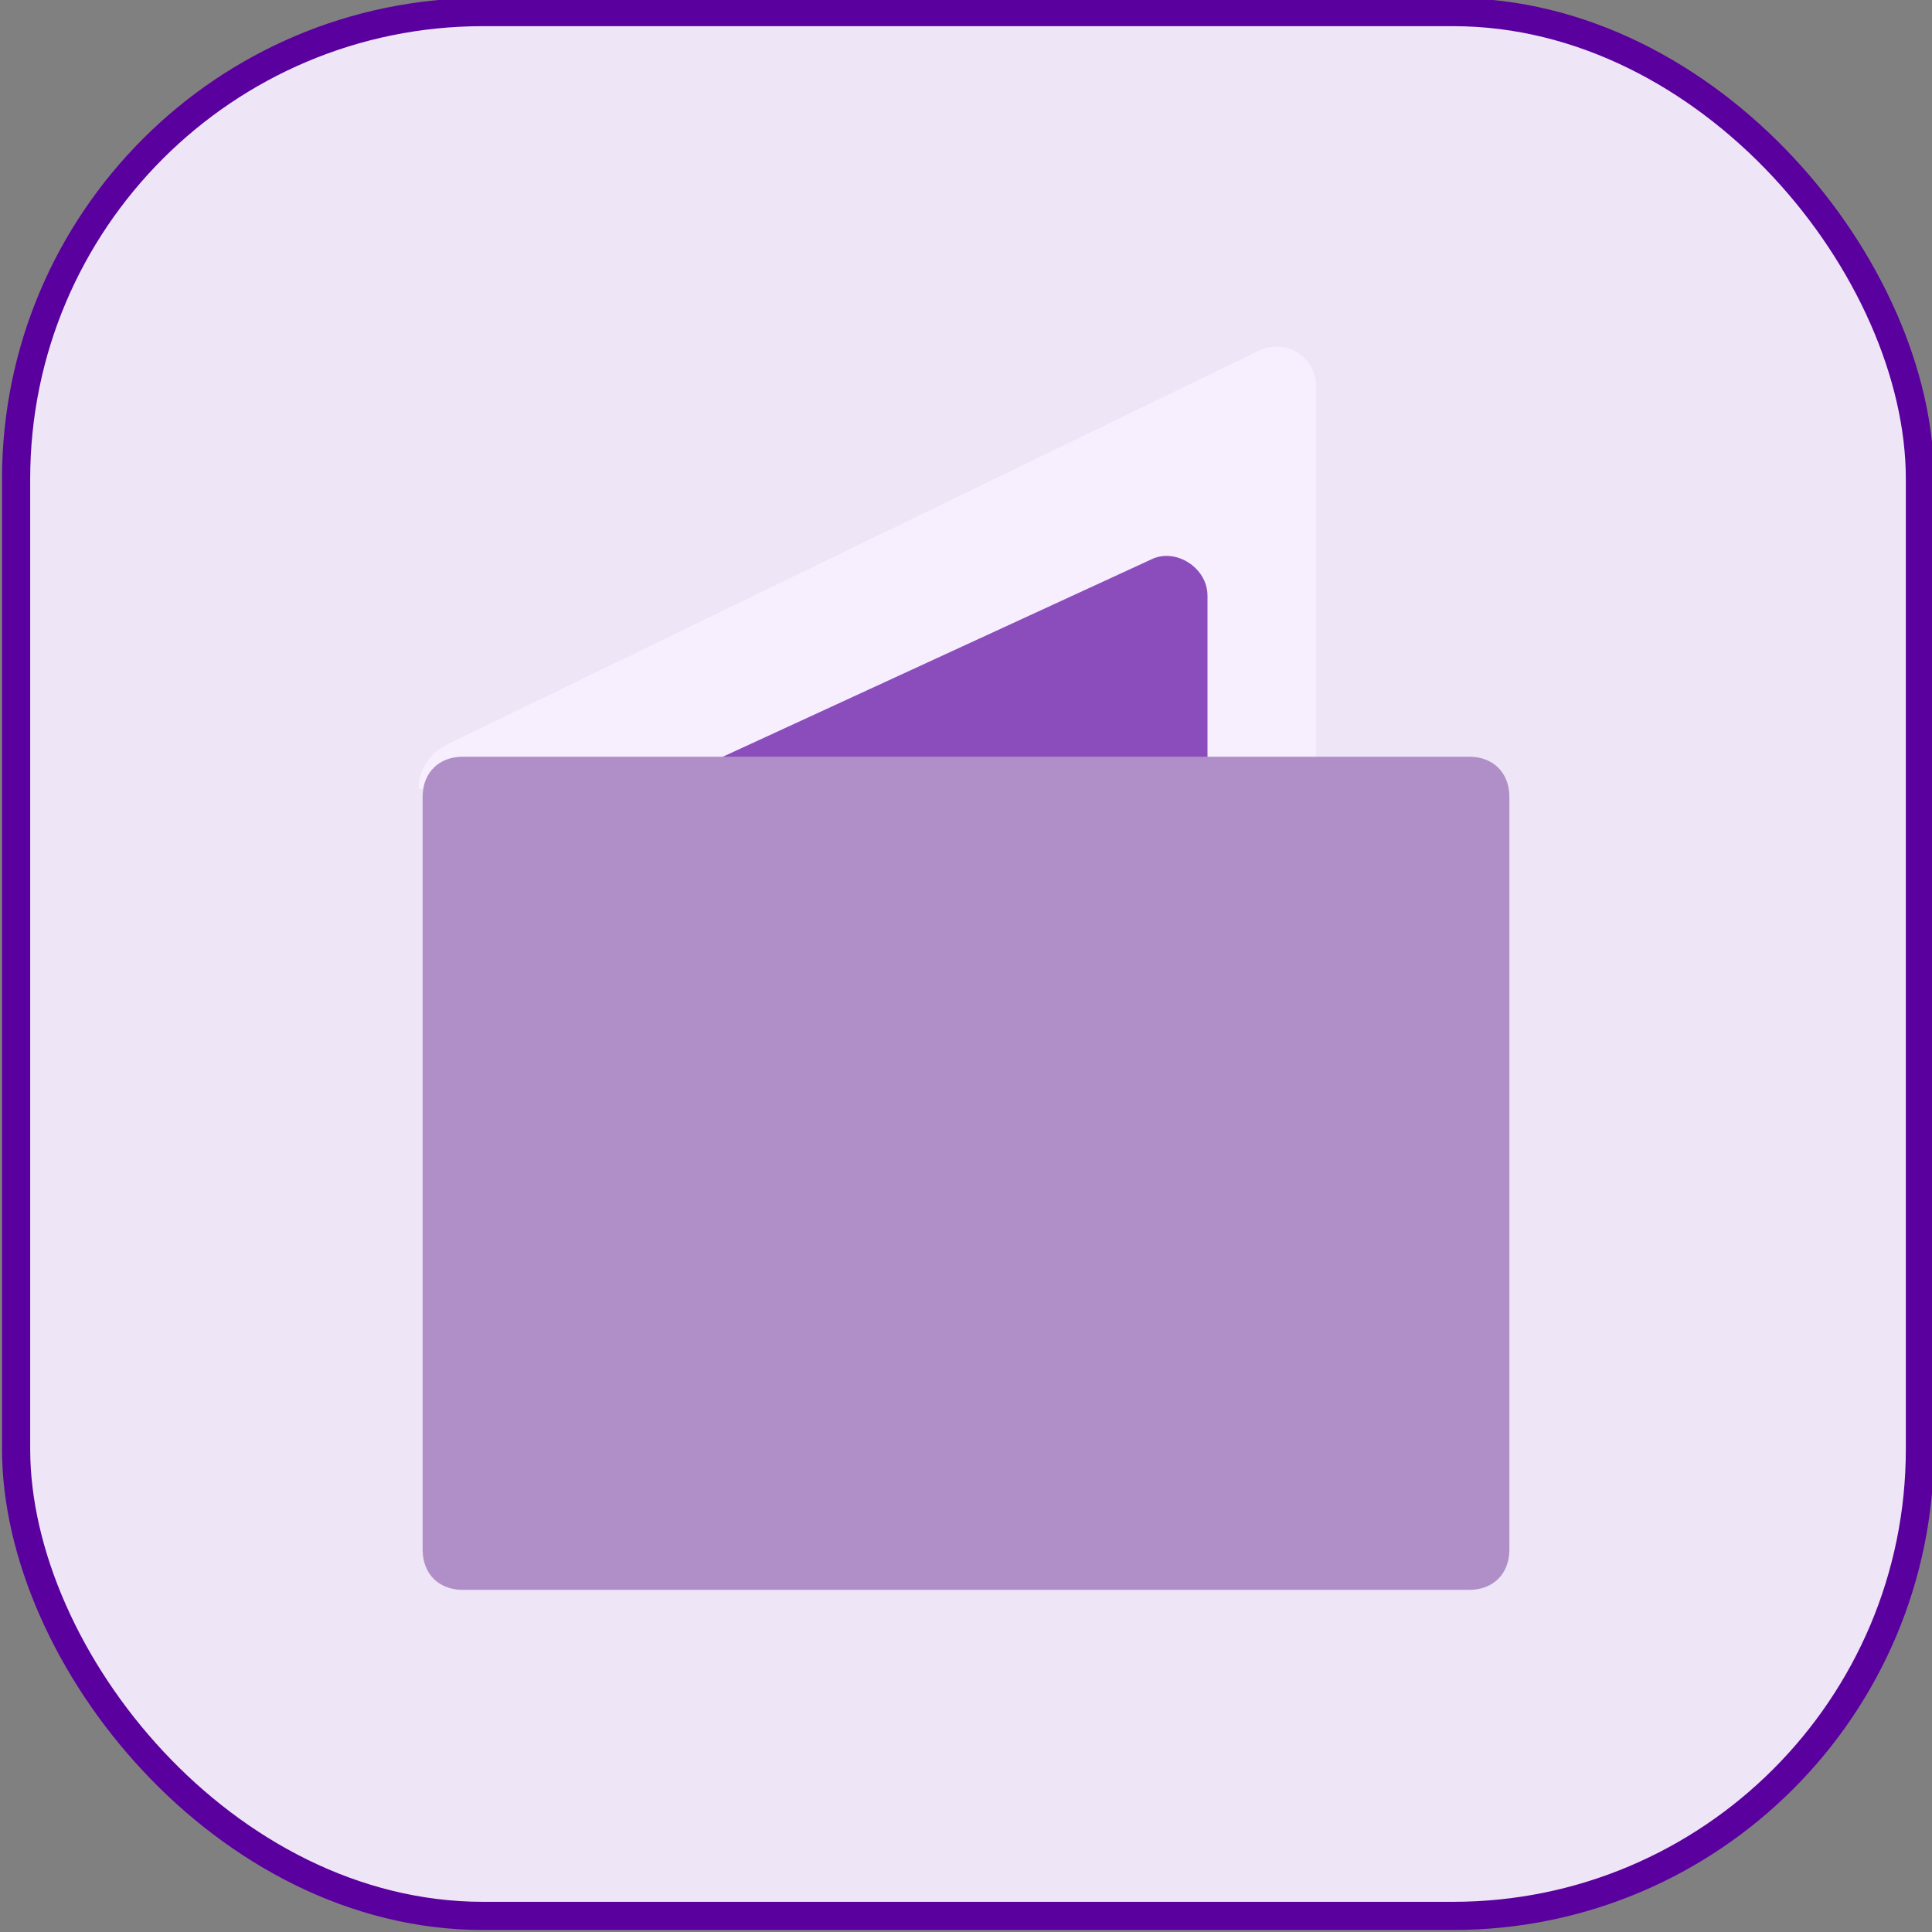 <svg viewBox="0 0 48 48" xmlns="http://www.w3.org/2000/svg" xmlns:xlink="http://www.w3.org/1999/xlink"><rect x="0" y="0" width="48" height="48" fill="#808080" stroke="none"/><clipPath id="a"><path d="m0 0h48v48h-48z"/></clipPath><g clip-path="url(#a)"><rect fill="#eee5f6" height="47.3" rx="11.6" stroke="#5a009e" stroke-width=".7" width="47.3" x=".4" y=".3"/><path d="m32.7 19.6v-10c0-.7-.7-1.2-1.4-.9l-20.2 9.8c-.4.2-.7.6-.7 1.1s0 0 0 0h22.2z" fill="#f7effe"/><path d="m30 25.3v-10.5c0-.7-.8-1.2-1.4-.9l-15.2 7c-.8.4-1.3 1.2-1.3 2.1s0 0 0 0l17.9 2.2z" fill="#8b4dbc"/><path d="m10.5 19.8c0-.6.4-1 1-1h25c.6 0 1 .4 1 1v18.7c0 .6-.4 1-1 1h-25c-.6 0-1-.4-1-1z" fill="#b08fc9"/></g></svg>